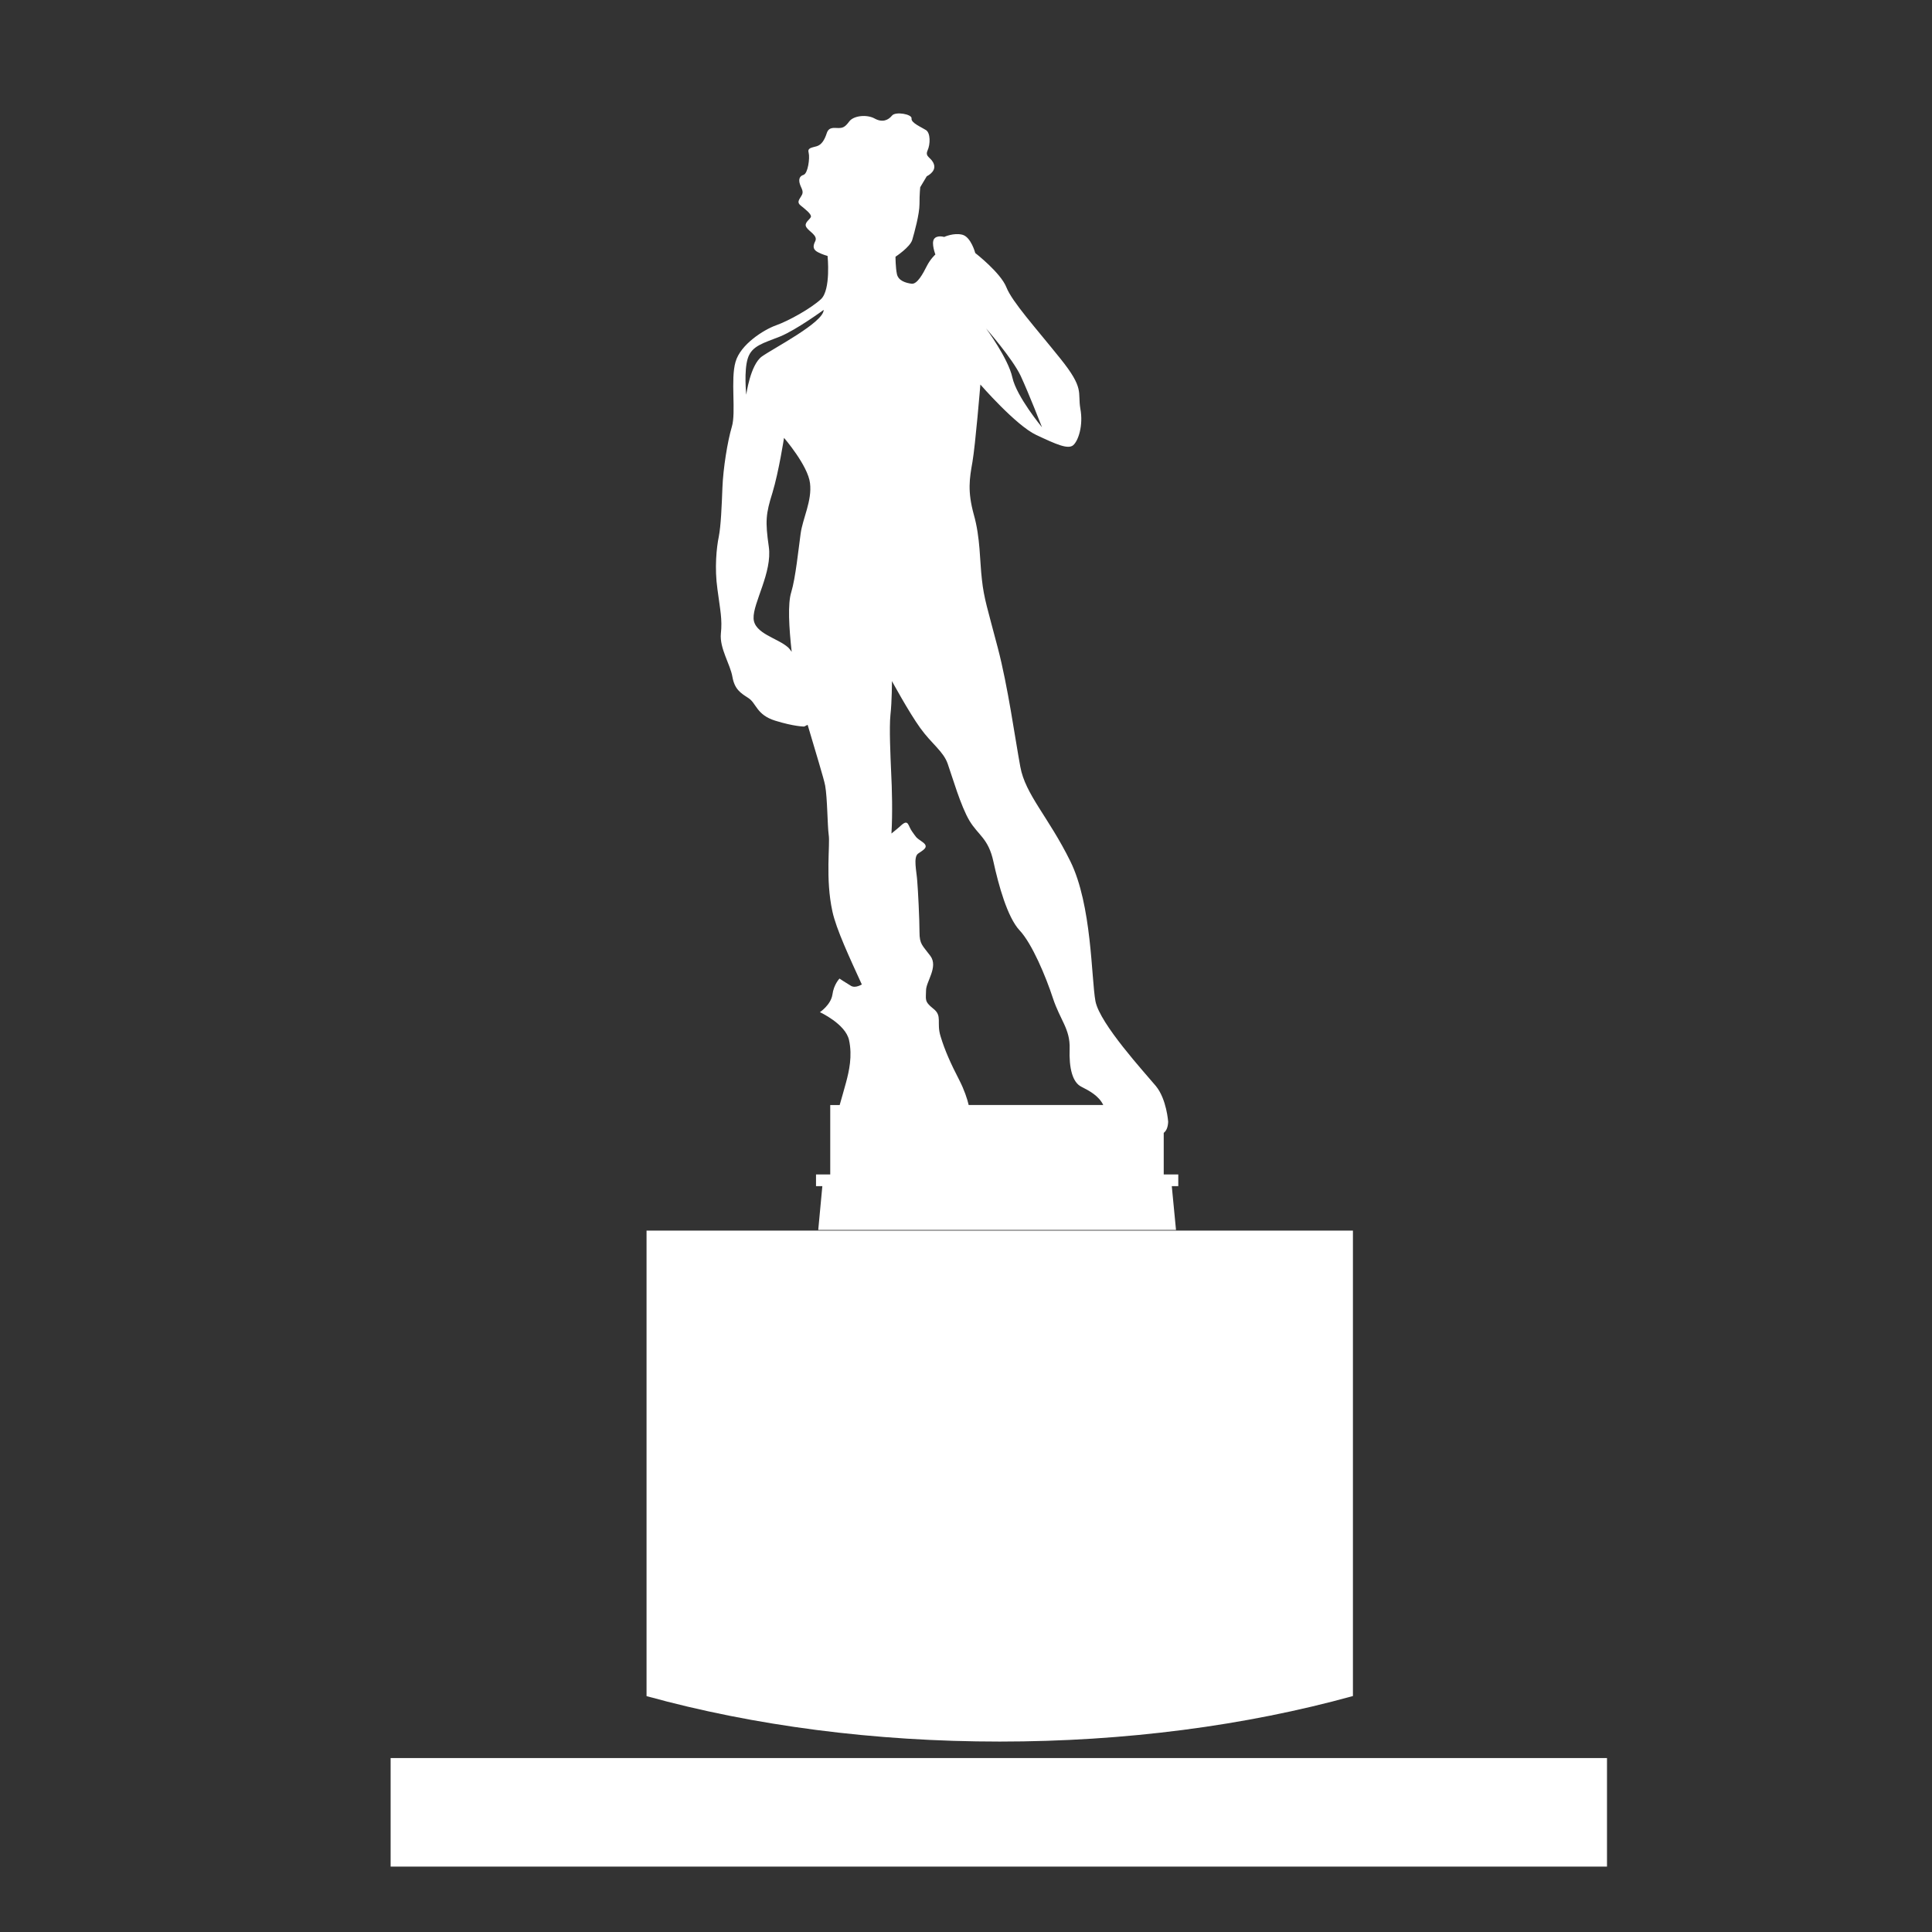 <svg style="fill-rule:evenodd;clip-rule:evenodd;stroke-linejoin:round;stroke-miterlimit:2;" xml:space="preserve" xmlns:xlink="http://www.w3.org/1999/xlink" xmlns="http://www.w3.org/2000/svg" version="1.1" viewBox="0 0 512 512" height="100%" width="100%">
    <rect x="0" y="0" width="512" height="512" fill="#333333" stroke="none"/>
    <g transform="matrix(1.248,0,0,1.258,-54.547,-16.055)">
        <path style="fill-rule:nonzero;" d="M331,370.05L331,272L181,272L181,370.067C203.8,376.314 229.382,379.641 256,379.641C282.618,379.641 308.2,376.3 331,370.05Z" fill="#fff"></path>
    </g>
    <g transform="matrix(4.605,0,0,2.397,-1775.32,-658.288)">
        <rect height="12" width="70" y="469" x="408" fill="#fff"></rect>
    </g>
    <g transform="matrix(14.72,0,0,14.842,250.977,177.999)">
        <g transform="matrix(1,0,0,1,-9.967,-9.967)">
            <clipPath id="_clip1">
                <rect height="19.935" width="19.935" y="0" x="0" fill="#fff"></rect>
            </clipPath>
            <g clip-path="url(#_clip1)">
                <g>
                    <path style="fill-rule:nonzero;" d="M14.13,18.944L13.868,18.944L13.868,18.202C13.914,18.167 13.943,18.106 13.948,18.005C13.948,18.005 13.921,17.601 13.727,17.366C13.53,17.131 12.719,16.257 12.639,15.852C12.563,15.447 12.577,14.129 12.184,13.347C11.794,12.563 11.376,12.16 11.286,11.665C11.193,11.168 11.063,10.228 10.88,9.539C10.697,8.846 10.632,8.663 10.595,8.325C10.554,7.985 10.568,7.579 10.449,7.163C10.333,6.744 10.371,6.523 10.424,6.224C10.477,5.923 10.567,4.84 10.567,4.84C10.567,4.84 11.207,5.571 11.572,5.74C11.936,5.91 12.145,6.002 12.239,5.923C12.33,5.844 12.423,5.571 12.367,5.272C12.315,4.97 12.447,4.918 12.003,4.372C11.559,3.823 11.141,3.366 11.036,3.105C10.932,2.843 10.475,2.492 10.475,2.492C10.475,2.492 10.399,2.205 10.242,2.165C10.085,2.126 9.915,2.205 9.915,2.205C9.915,2.205 9.785,2.165 9.732,2.243C9.681,2.321 9.757,2.518 9.757,2.518C9.757,2.518 9.668,2.596 9.602,2.726C9.536,2.856 9.43,3.054 9.328,3.04C9.224,3.026 9.092,2.988 9.065,2.87C9.039,2.753 9.039,2.558 9.039,2.558C9.039,2.558 9.302,2.388 9.341,2.256C9.379,2.126 9.471,1.799 9.471,1.616C9.471,1.434 9.484,1.317 9.484,1.317L9.602,1.121C9.602,1.121 9.772,1.043 9.732,0.912C9.692,0.782 9.564,0.782 9.615,0.664C9.669,0.547 9.669,0.352 9.59,0.298C9.511,0.247 9.316,0.169 9.328,0.09C9.341,0.013 9.039,-0.04 8.976,0.038C8.911,0.117 8.806,0.169 8.663,0.09C8.521,0.013 8.284,0.038 8.206,0.143C8.128,0.247 8.088,0.26 8.009,0.26C7.931,0.26 7.839,0.236 7.801,0.353C7.763,0.469 7.709,0.561 7.618,0.586C7.527,0.613 7.449,0.613 7.476,0.705C7.499,0.796 7.463,1.07 7.384,1.096C7.304,1.12 7.293,1.187 7.319,1.265C7.344,1.342 7.397,1.395 7.344,1.472C7.293,1.552 7.266,1.59 7.331,1.643C7.397,1.697 7.539,1.8 7.514,1.852C7.487,1.904 7.384,1.957 7.436,2.034C7.487,2.113 7.646,2.18 7.593,2.283C7.539,2.387 7.567,2.439 7.646,2.479C7.722,2.519 7.816,2.544 7.816,2.544C7.816,2.544 7.878,3.144 7.699,3.314C7.514,3.484 7.111,3.705 6.888,3.783C6.666,3.862 6.248,4.123 6.159,4.436C6.066,4.75 6.172,5.336 6.092,5.596C6.014,5.857 5.936,6.341 5.923,6.681C5.91,7.019 5.896,7.358 5.858,7.554C5.817,7.75 5.779,8.115 5.833,8.493C5.883,8.872 5.923,9.027 5.895,9.289C5.87,9.55 6.065,9.837 6.103,10.06C6.143,10.282 6.248,10.347 6.392,10.439C6.535,10.53 6.535,10.738 6.873,10.842C7.213,10.947 7.395,10.947 7.395,10.947C7.395,10.947 7.424,10.934 7.457,10.916C7.602,11.406 7.751,11.881 7.773,12.003C7.813,12.226 7.813,12.707 7.836,12.878C7.865,13.046 7.773,13.66 7.903,14.248C7.972,14.565 8.214,15.078 8.433,15.553C8.383,15.579 8.303,15.613 8.241,15.579C8.15,15.526 8.031,15.447 8.031,15.447C8.031,15.447 7.927,15.551 7.903,15.735C7.874,15.917 7.678,16.047 7.678,16.047C7.678,16.047 8.137,16.256 8.202,16.543C8.266,16.83 8.202,17.104 8.149,17.3C8.116,17.416 8.07,17.585 8.034,17.705L7.864,17.705L7.864,18.944L7.608,18.944L7.608,19.153L7.722,19.153L7.648,19.935L14.089,19.935L14.013,19.153L14.13,19.153L14.13,18.944ZM11.292,4.684C11.438,4.996 11.677,5.604 11.677,5.604C11.677,5.604 11.218,5.055 11.143,4.714C11.068,4.373 10.669,3.838 10.669,3.838C10.669,3.838 11.143,4.373 11.292,4.684ZM7.331,7.502C7.293,7.776 7.239,8.297 7.163,8.545C7.096,8.753 7.121,9.174 7.17,9.613C7.15,9.583 7.13,9.557 7.11,9.538C6.926,9.368 6.494,9.29 6.484,9.016C6.471,8.741 6.824,8.194 6.758,7.737C6.692,7.28 6.704,7.15 6.824,6.771C6.939,6.393 7.032,5.792 7.032,5.792C7.032,5.792 7.464,6.288 7.5,6.602C7.539,6.916 7.369,7.228 7.331,7.502ZM6.634,4.339C6.425,4.487 6.352,5.022 6.352,5.022C6.352,5.022 6.307,4.591 6.381,4.369C6.454,4.146 6.662,4.101 6.96,3.983C7.256,3.863 7.746,3.507 7.746,3.507C7.746,3.731 6.844,4.191 6.634,4.339ZM10.357,17.706C10.332,17.599 10.278,17.435 10.189,17.263C10.032,16.962 9.927,16.729 9.851,16.48C9.772,16.231 9.889,16.115 9.719,15.984C9.551,15.853 9.589,15.815 9.589,15.657C9.589,15.501 9.812,15.24 9.668,15.044C9.523,14.85 9.471,14.837 9.471,14.615C9.471,14.393 9.445,13.869 9.43,13.7C9.419,13.531 9.356,13.282 9.445,13.216C9.536,13.152 9.656,13.1 9.524,13.008C9.392,12.917 9.42,12.931 9.341,12.826C9.262,12.722 9.277,12.592 9.144,12.708C9.089,12.76 9.025,12.808 8.966,12.857C8.988,12.499 8.976,12.054 8.961,11.769C8.948,11.468 8.924,10.972 8.948,10.737C8.975,10.502 8.975,10.135 8.975,10.135C8.975,10.135 9.276,10.685 9.483,10.971C9.691,11.258 9.901,11.389 9.979,11.612C10.058,11.833 10.213,12.368 10.371,12.629C10.53,12.891 10.711,12.942 10.802,13.359C10.894,13.776 11.052,14.35 11.273,14.586C11.496,14.82 11.745,15.408 11.873,15.797C12.004,16.191 12.185,16.347 12.174,16.699C12.161,17.051 12.227,17.299 12.383,17.377C12.534,17.453 12.7,17.542 12.779,17.704L10.359,17.704L10.359,17.706L10.357,17.706Z" fill="#fff"></path>
                </g>
            </g>
        </g>
    </g>
</svg>
